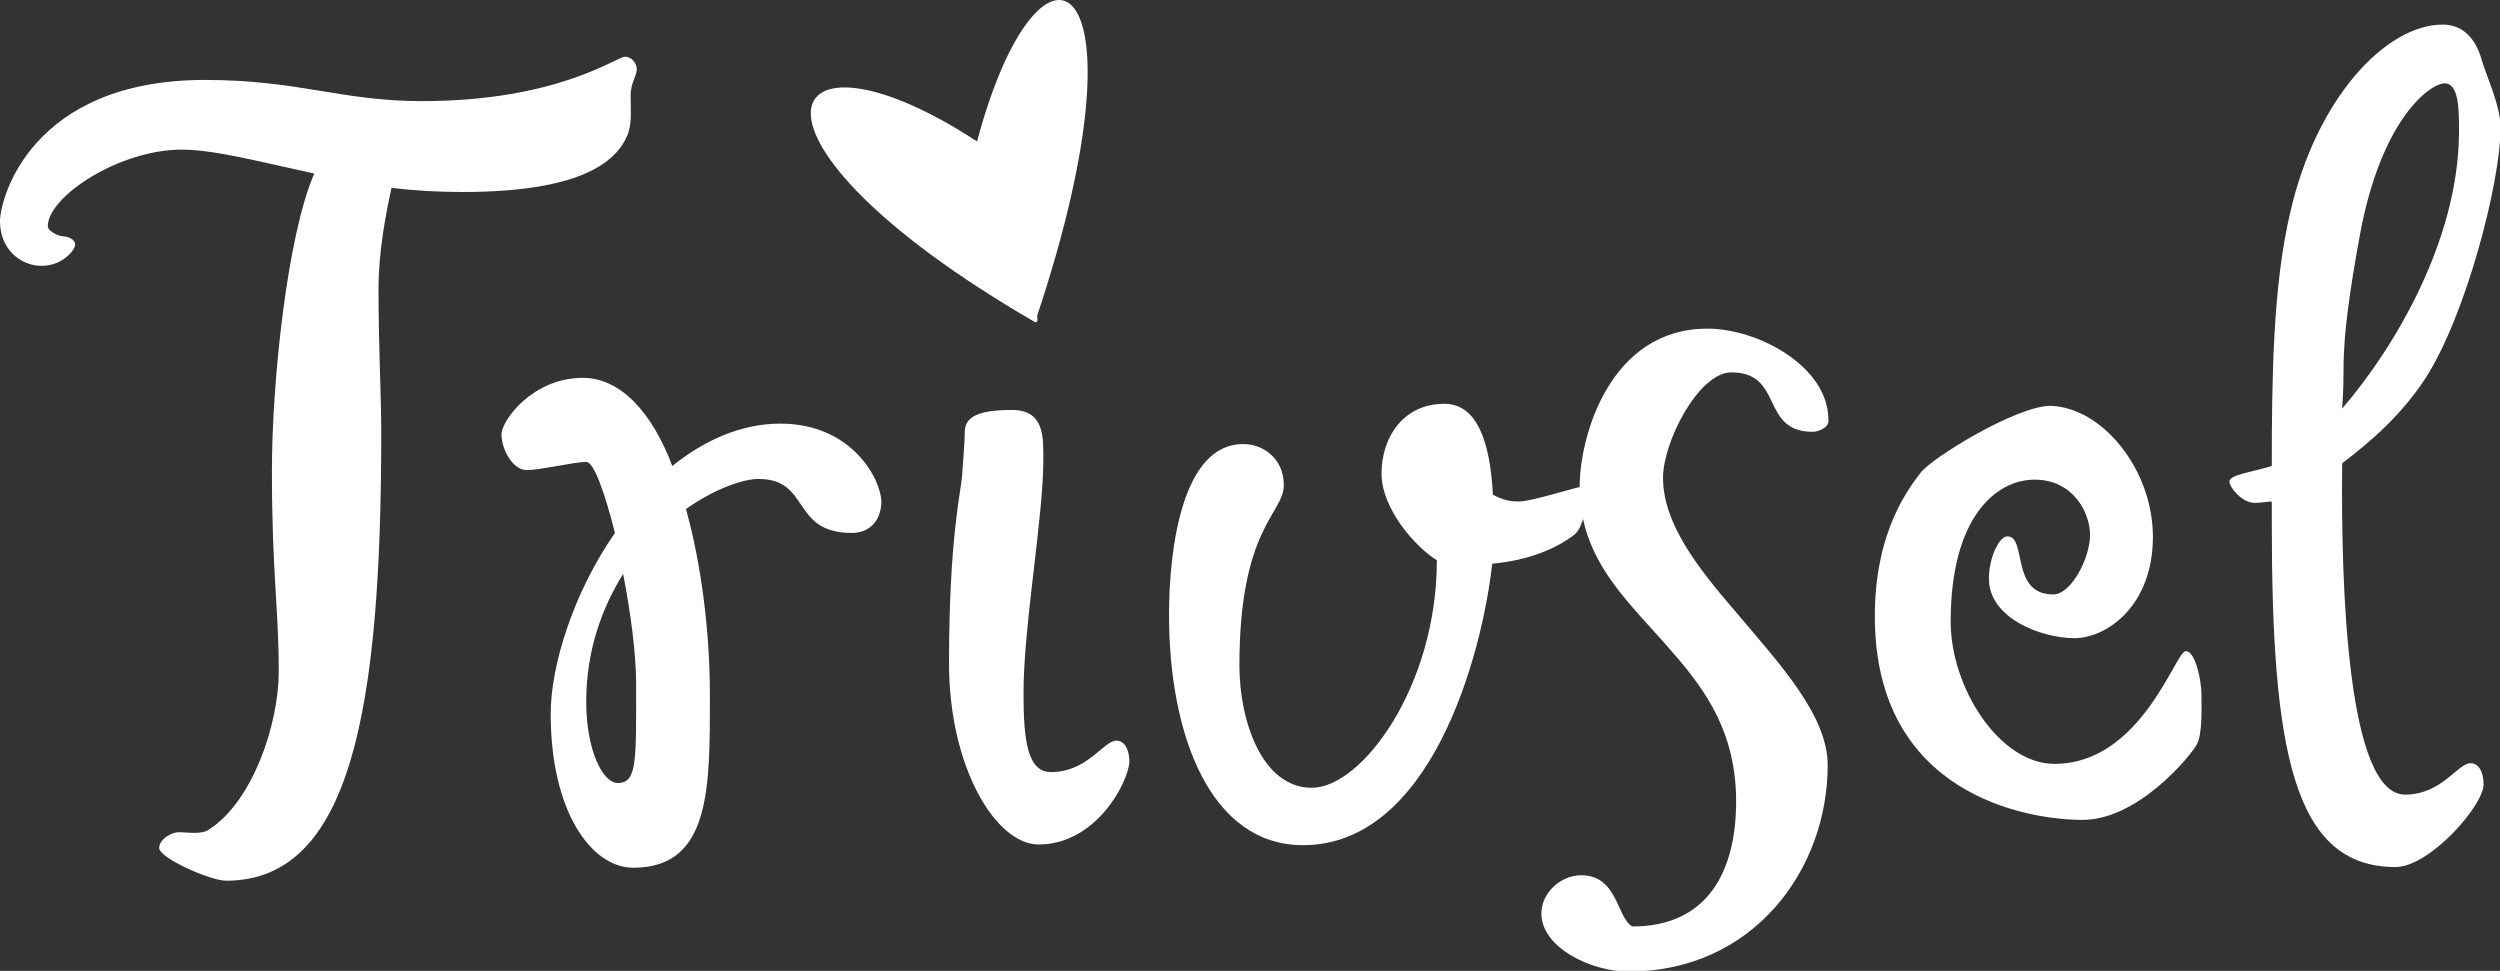 <?xml version="1.0" encoding="utf-8"?>
<!-- Generator: Adobe Illustrator 24.3.0, SVG Export Plug-In . SVG Version: 6.00 Build 0)  -->
<svg version="1.1" id="Layer_1" xmlns="http://www.w3.org/2000/svg" xmlns:xlink="http://www.w3.org/1999/xlink" x="0px" y="0px"
	 viewBox="0 0 365.9 142.1" style="enable-background:new 0 0 365.9 142.1;" xml:space="preserve">
<rect x="0" y="0" width="365.9" height="142.1" fill="#333333" stroke="none"/>
<style type="text/css">
	.st0{fill:#FFFFFF;}
</style>
<g>
	<path class="st0" d="M92.3,14c0,2.1,0.2,4-0.4,5.6c-1.7,4.4-7.5,8.5-24.2,8.5c-3.5,0-7.1-0.2-10.4-0.6c-0.8,3.7-1.9,9.2-1.9,14.8
		c0,8.7,0.4,15.4,0.4,21c0,40.4-4.4,65.6-22.7,65.6c-2.3,0-9.8-3.3-9.8-4.8c0-1.2,1.7-2.3,2.9-2.3c1.2,0,3.3,0.4,4.4-0.4
		c6.5-4.2,10.2-15.6,10.2-23.1c0-9.2-1-14.4-1-29.4c0-13.3,2.3-34.6,6.2-43.5c-7.9-1.7-14.6-3.5-19.4-3.5c-9.2,0-19.6,6.9-19.6,11.2
		c0,0.8,1.7,1.5,2.3,1.5c0.6,0,1.7,0.4,1.7,1.2c0,0.8-1.9,3.1-4.8,3.1C3.3,39,0,36.7,0,32.4C0,29,4.6,11.7,30,11.7
		c13.7,0,20,3.1,31.7,3.1c20,0,28.5-6.5,29.8-6.5c0.8,0,1.7,0.8,1.7,1.9C93.1,11.3,92.3,12.2,92.3,14z"/>
	<path class="st0" d="M124.7,78c-9,0-6-7.9-13.7-7.9c-2.3,0-6.5,1.5-10.6,4.4c2.3,8.3,3.5,18.1,3.5,27.3c0,13.3,0.2,25.2-11.2,25.2
		c-6.2,0-12.1-8.3-12.1-22.5c0-7.1,3.3-17.7,9.4-26.5c-1.5-6-3.1-10.4-4.2-10.4c-1.7,0-6.7,1.2-8.7,1.2c-2.1,0-3.7-3.1-3.7-5.2
		c0-2.1,4.6-8.3,11.9-8.3c5.6,0,10.2,5.2,13.1,12.9c4.6-3.7,10-6.2,15.8-6.2c10.6,0,14.8,8.3,14.8,11.5C128.9,76.5,127,78,124.7,78z
		 M91.2,84c-3.1,5-5.4,11.2-5.4,18.7c0,7.3,2.5,11.9,4.6,11.9c2.9,0,2.7-3.3,2.7-14.6C93.1,95.7,92.3,89.6,91.2,84z"/>
	<path class="st0" d="M152,123.6c-6.2,0-13.1-11.2-13.1-26.5c0-18.1,1.7-25,1.9-27.3c0.2-2.9,0.4-5.2,0.4-6.5c0-1.9,1.2-3.3,6.9-3.3
		c4.8,0,4.6,4,4.6,7.3c0,8.5-2.9,24.2-2.9,34.2c0,6.9,0.6,11.5,4,11.5c5.4,0,7.7-4.6,9.6-4.6c1.3,0,1.9,1.5,1.9,3.1
		C165.1,114.6,160.4,123.6,152,123.6z"/>
	<path class="st0" d="M232.2,75c-0.8,1-0.6,2.5-2.1,3.5c-2.3,1.7-6.2,3.5-11.7,4c-1.5,13.5-9,41.2-27.7,41.2
		c-13.5,0-19.6-16-19.6-33.7c0-9.6,1.9-25.2,11-25c2.5,0,5.8,1.9,5.8,6c0,4.2-6.5,6.2-6.5,26.4c0,8.1,3.3,17.9,10.6,17.9
		c7.3,0,18.3-14.8,18.3-33.3c-3.1-1.9-8.1-7.5-8.1-12.7c0-5.2,3.1-10.2,9.2-10.2c4.8,0,6.7,5.6,7.1,13.3c1.5,0.8,2.5,1,3.8,1
		c2.1,0,8.7-2.3,10-2.3c0.4,0,1.3,0.8,1.3,1.5C233.7,73,232.8,73.8,232.2,75z"/>
	<path class="st0" d="M265.3,63.2c-7.7,0-4.2-8.7-11.9-8.7c-4.8,0-10,10.2-10,15.4c0,6.7,5,13.1,10.6,19.6
		c6.5,7.7,13.5,15.2,13.5,22.5c0,15.2-10.8,30.2-29.2,30.2c-5.4,0-12.7-3.5-12.7-8.5c0-3.1,2.9-5.6,5.8-5.6c5.4,0,5.2,6.2,7.5,7.5
		c11.2,0,15.2-8.3,15.2-18.3c0-10-4.4-16.2-9.2-21.7c-6.2-7.3-13.7-13.3-13.7-24.4c0-7.3,4.4-23.1,18.7-23.1
		c7.5,0,17.7,5.6,17.7,13.3C267.8,62.6,266.1,63.2,265.3,63.2z"/>
	<path class="st0" d="M321.5,109c-0.8,1.5-8.5,11-16.7,11c-8.1,0-30.4-3.7-30.4-29.8c0-12.7,5.2-19,6.7-21c1.5-2.1,14-9.8,19-9.8
		c7.5,0.2,15,9.2,15,19.2c0,10-6.7,14.8-11.5,14.8c-4.8,0-12.5-2.9-12.5-8.7c0-3.1,1.5-6.2,2.7-6.2c2.9,0,0.4,8.5,6.7,8.5
		c2.7,0,5.4-5.4,5.4-8.7c0-3.3-2.5-8.1-8.1-8.1c-5.6,0-12.3,5.4-12.3,20.8c0,9.6,7.1,20.8,15.2,20.8c12.7,0,17.7-16.5,19.2-16.5
		c1.5,0,2.3,4.6,2.3,6.2C322.2,103.2,322.4,107.5,321.5,109z"/>
	<path class="st0" d="M354.9,55.5c-3.7,5.6-8.3,9.4-12.1,12.3c-0.2,18.5,0.8,48.5,9.2,48.5c5.4,0,7.7-4.6,9.6-4.6
		c1.3,0,1.9,1.5,1.9,3.1c0,3.1-7.9,12.1-12.9,12.1c-15,0-18.1-17.1-18.1-50.4c0-1,0-2.1,0-3.1c-0.6,0-1.5,0.2-2.5,0.2
		c-1.9,0-3.7-2.3-3.7-3.1c0-1,2.9-1.3,6.2-2.3c0-13.3,0.2-26.5,2.7-37.1c3.8-16.7,14-27.5,22.3-27.5c4.2,0,5.4,4,5.8,5.4
		c0.6,2.1,2.7,6.5,2.7,9.8C365.9,26.9,360.9,46.3,354.9,55.5z M357.8,12.2c-2.1,0-9.4,5.2-12.5,22.7C344,42.1,343,48.6,343,54
		c0,1,0,3.1-0.2,5.8c7.5-8.7,17.1-24.6,17.1-40.6C359.9,16.1,359.9,12.2,357.8,12.2z"/>
</g>
<path class="st0" d="M143,20.7c-29.4-19.2-38.3-0.7,8.4,26.4c0.4,0.2,0.5-0.1,0.4-0.9C168.9-5.1,152.2-13.8,143,20.7z"/>
</svg>
